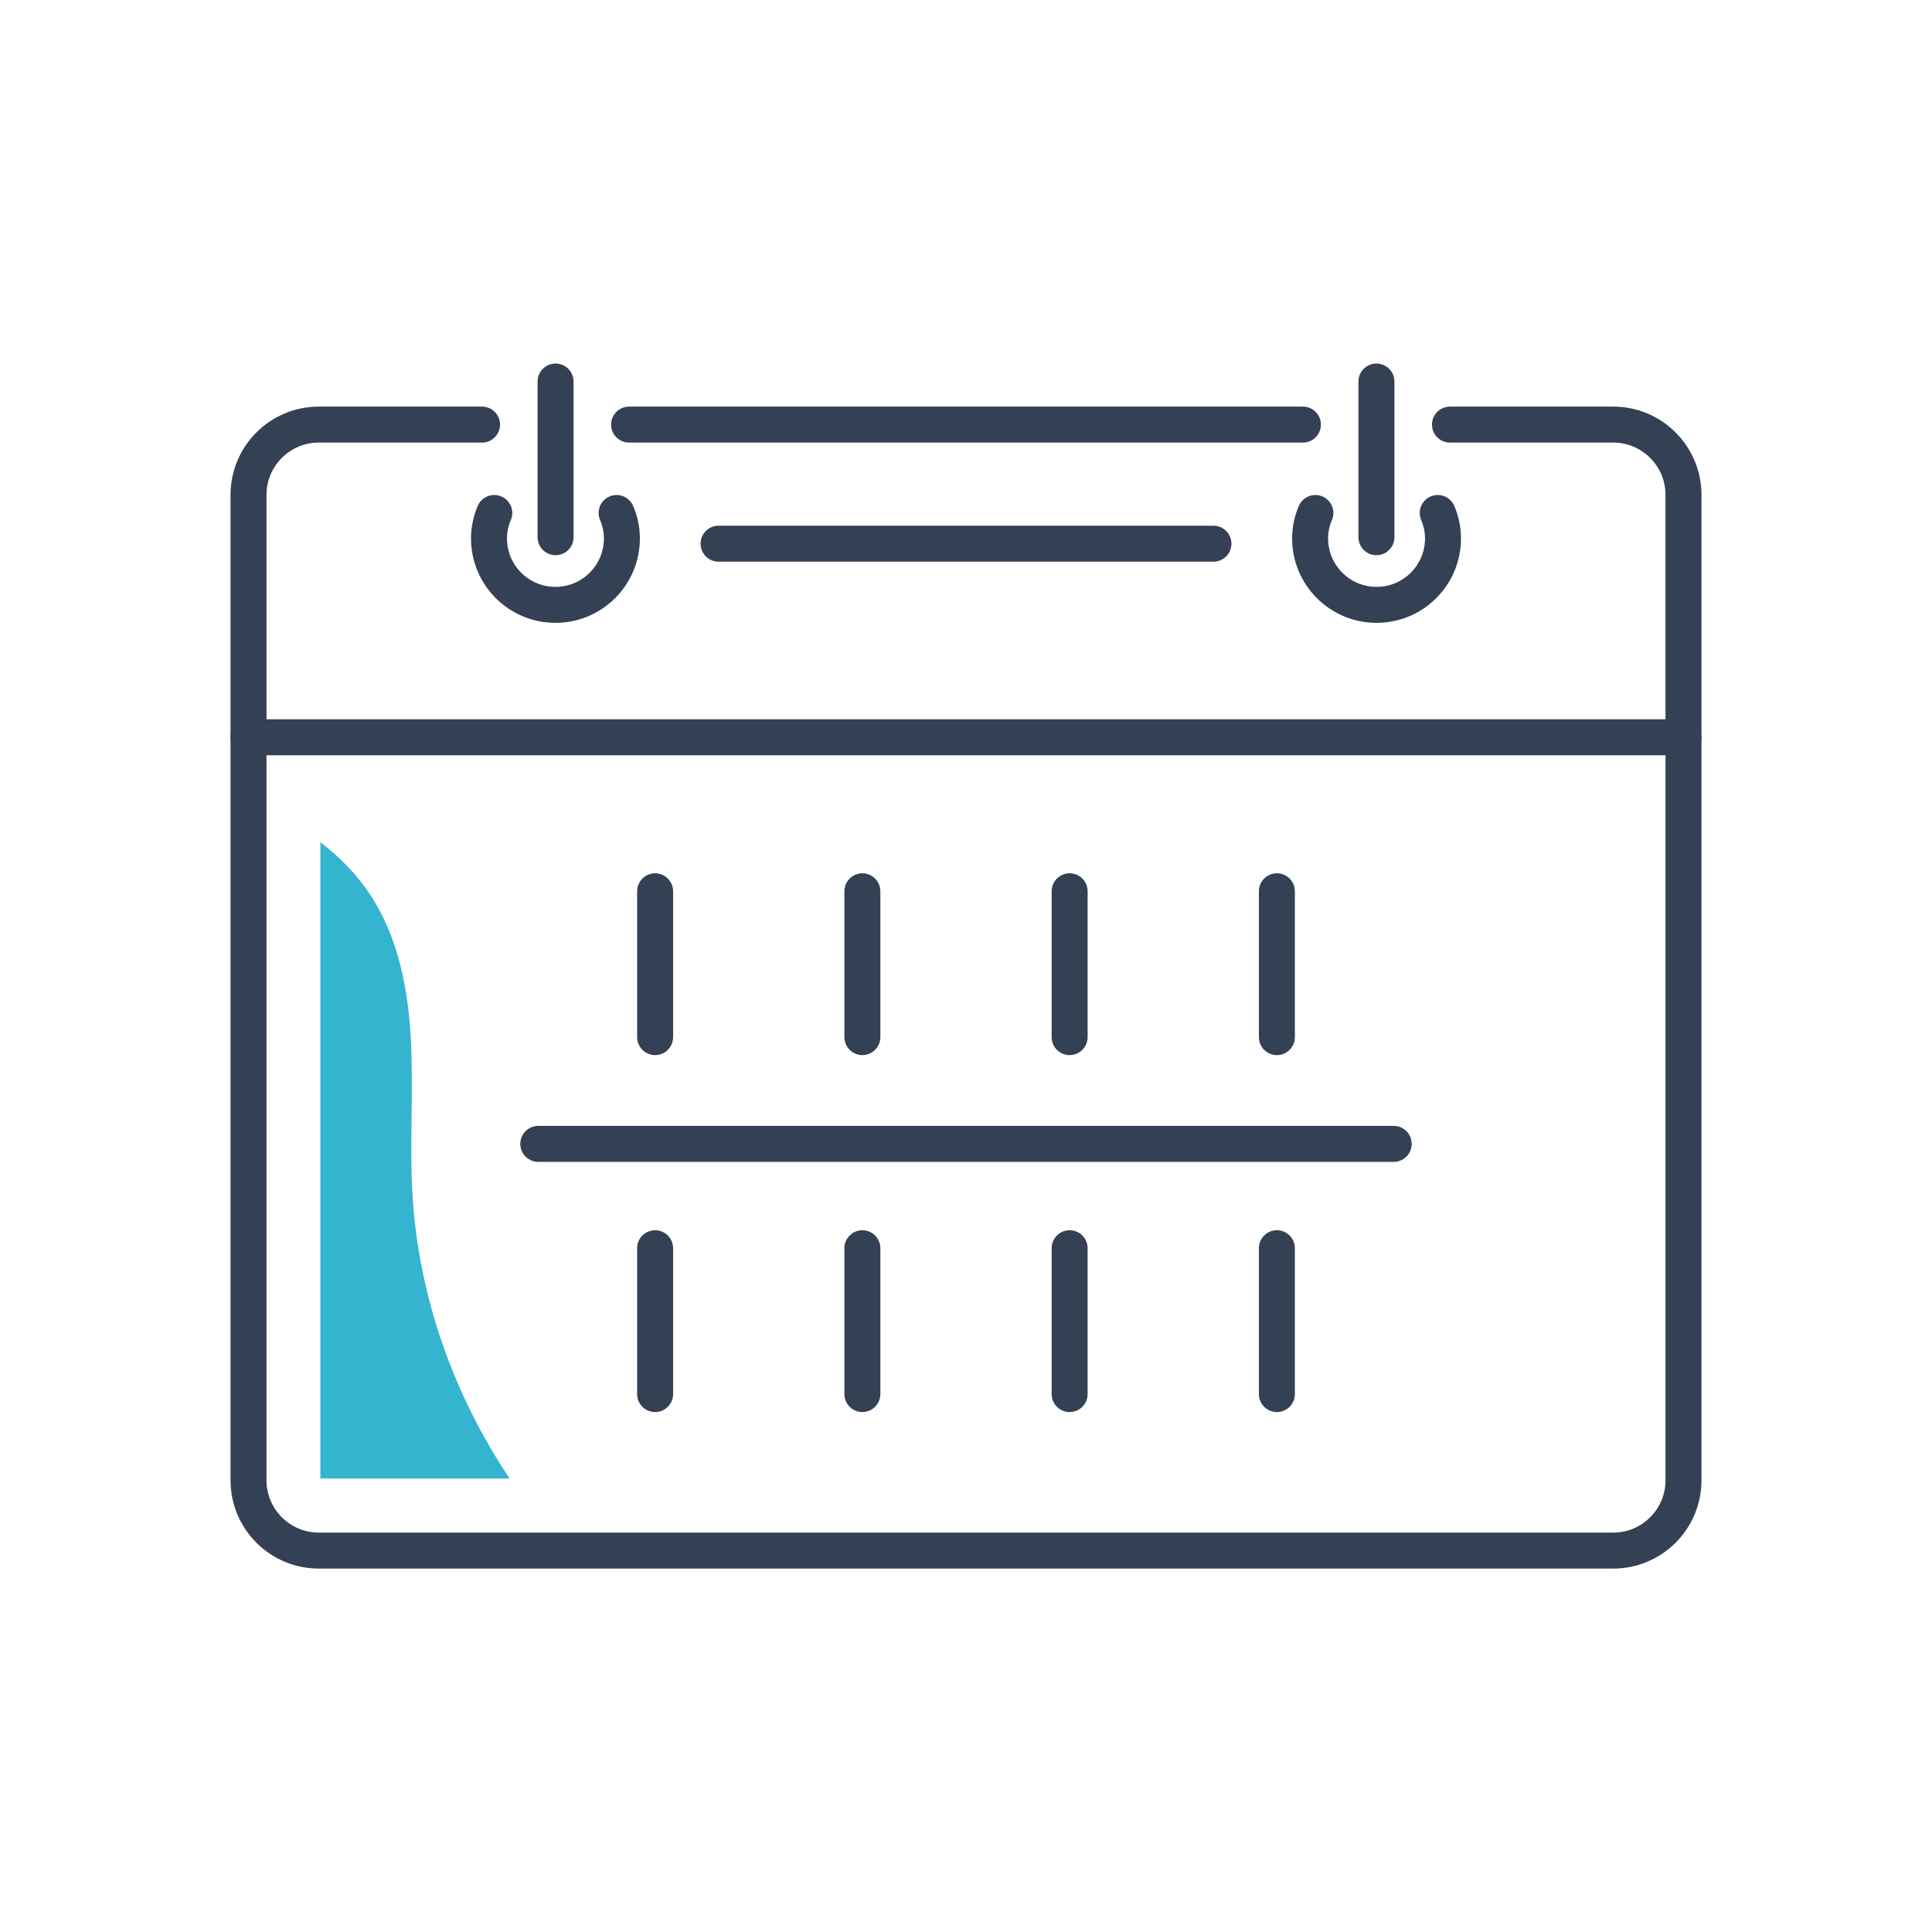 <?xml version="1.0" encoding="UTF-8"?>
<svg xmlns="http://www.w3.org/2000/svg" id="Layer_2" viewBox="0 0 161.08 161.08">
  <defs>
    <style>.cls-1,.cls-2{fill:none;}.cls-2{stroke:#344154;stroke-linecap:round;stroke-linejoin:round;stroke-width:3px;}.cls-3{fill:#35b4cf;}</style>
  </defs>
  <g id="Icon_Set">
    <rect class="cls-1" width="161.08" height="161.08"></rect>
    <path class="cls-2" d="m140.36,61.47v61.95c0,3.23-2.62,5.86-5.86,5.86H26.58c-3.23,0-5.86-2.62-5.86-5.86v-61.95"></path>
    <path class="cls-2" d="m41.21,42.77c-.28.65-.44,1.37-.44,2.12,0,3.06,2.48,5.54,5.54,5.54s5.54-2.48,5.54-5.54c0-.76-.16-1.47-.44-2.12"></path>
    <line class="cls-2" x1="46.32" y1="44.79" x2="46.32" y2="31.81"></line>
    <path class="cls-2" d="m119.87,42.77c.28.65.44,1.37.44,2.12,0,3.06-2.48,5.54-5.54,5.54s-5.54-2.48-5.54-5.54c0-.76.16-1.47.44-2.12"></path>
    <line class="cls-2" x1="114.76" y1="44.79" x2="114.76" y2="31.81"></line>
    <line class="cls-2" x1="108.63" y1="35.4" x2="52.45" y2="35.4"></line>
    <path class="cls-2" d="m40.19,35.4h-13.61c-3.23,0-5.86,2.62-5.86,5.86v20.21h119.64v-20.21c0-3.23-2.62-5.86-5.86-5.86h-13.61"></path>
    <line class="cls-2" x1="54.62" y1="74.31" x2="54.62" y2="86.47"></line>
    <line class="cls-2" x1="71.9" y1="74.31" x2="71.9" y2="86.47"></line>
    <line class="cls-2" x1="89.18" y1="74.31" x2="89.18" y2="86.47"></line>
    <line class="cls-2" x1="106.46" y1="74.31" x2="106.46" y2="86.47"></line>
    <line class="cls-2" x1="54.62" y1="104.07" x2="54.62" y2="116.23"></line>
    <line class="cls-2" x1="71.9" y1="104.07" x2="71.9" y2="116.23"></line>
    <line class="cls-2" x1="89.18" y1="104.07" x2="89.18" y2="116.23"></line>
    <line class="cls-2" x1="106.46" y1="104.07" x2="106.46" y2="116.23"></line>
    <line class="cls-2" x1="44.88" y1="95.37" x2="116.2" y2="95.37"></line>
    <line class="cls-2" x1="101.17" y1="45.33" x2="59.91" y2="45.33"></line>
    <path class="cls-3" d="m42.49,123.27c-4.73-7.06-7.64-15.35-8.11-23.84-.23-4.22.1-8.47-.12-12.69-.22-4.23-1.04-8.54-3.36-12.09-1.12-1.72-2.56-3.18-4.19-4.43v53.05h15.77Z"></path>
  </g>
</svg>
